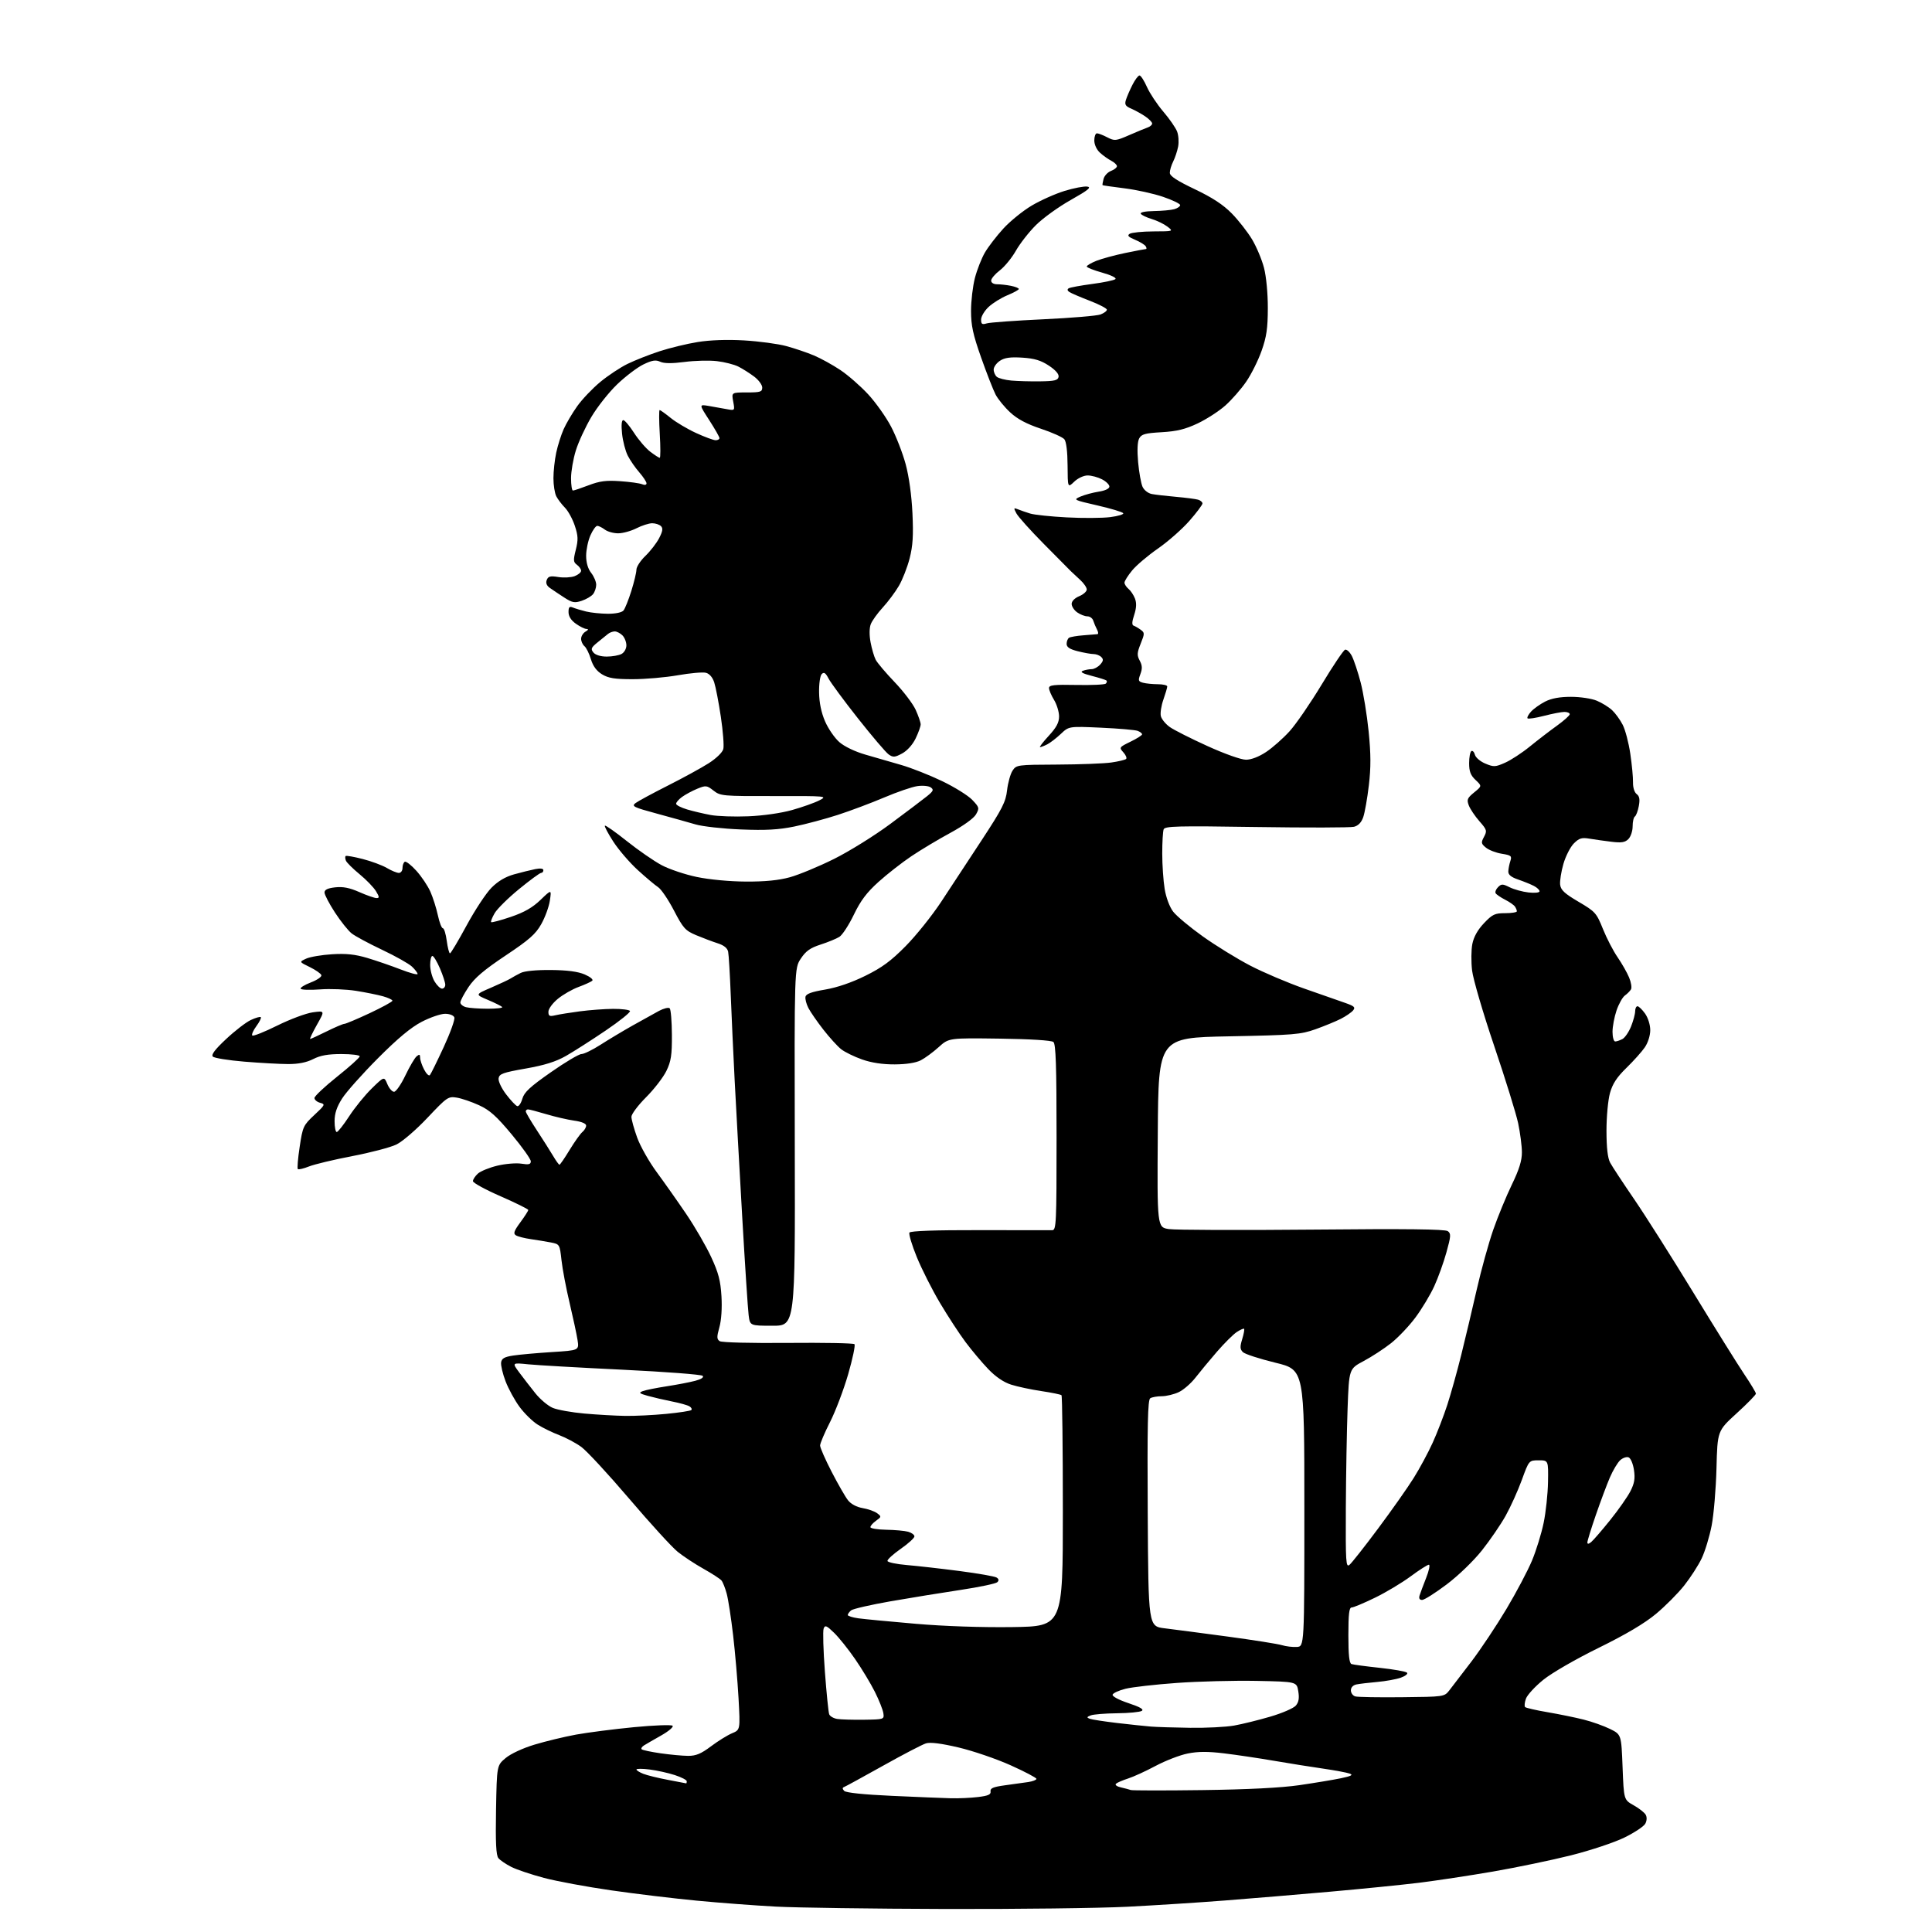 <?xml version="1.0" encoding="UTF-8" standalone="no"?>
<svg 
  version="1.1" 
  xmlns="http://www.w3.org/2000/svg" 
  xmlns:xlink="http://www.w3.org/1999/xlink" 
  xmlns:svg="http://www.w3.org/2000/svg"
  xmlns:rdf="http://www.w3.org/1999/02/22-rdf-syntax-ns#"
  xmlns:cc="http://creativecommons.org/ns#"
  xmlns:dc="http://purl.org/dc/elements/1.1/"
  viewBox="0 0 768 768"
  width="768"
  height="768"
>
<style>svg {background-color: white; }</style>"
<path stroke="none" fill="black" fill-rule="evenodd" d="M375.70,758.85C346.99,758.77 316.75,758.35 308.50,757.91C300.25,757.48 286.07,756.41 277.00,755.54C267.93,754.68 252.62,752.84 243.00,751.45C233.38,750.07 221.34,747.84 216.26,746.50C211.18,745.15 205.30,743.18 203.20,742.10C201.09,741.03 198.80,739.47 198.12,738.64C197.20,737.53 196.95,732.51 197.18,719.46C197.50,701.78 197.50,701.78 201.00,698.85C203.04,697.14 207.83,694.92 212.50,693.51C216.90,692.18 224.32,690.39 229.00,689.53C233.68,688.68 244.03,687.35 252.00,686.58C259.98,685.81 266.89,685.56 267.36,686.01C267.84,686.46 265.81,688.19 262.86,689.86C259.91,691.53 256.82,693.31 256.00,693.83C255.18,694.34 254.75,695.03 255.06,695.36C255.37,695.69 258.74,696.41 262.56,696.96C266.38,697.51 271.31,697.97 273.53,697.98C276.66,698.00 278.69,697.15 282.64,694.18C285.44,692.08 289.20,689.75 291.00,689.00C294.27,687.64 294.27,687.64 293.58,675.07C293.19,668.16 292.23,656.90 291.43,650.06C290.63,643.21 289.49,635.79 288.89,633.56C288.29,631.33 287.36,628.95 286.81,628.28C286.26,627.61 283.04,625.52 279.65,623.62C276.27,621.73 271.64,618.68 269.36,616.84C267.09,615.00 258.42,605.51 250.11,595.75C241.79,585.99 233.22,576.73 231.07,575.17C228.92,573.61 224.99,571.51 222.33,570.50C219.67,569.50 215.81,567.62 213.75,566.32C211.69,565.03 208.43,561.84 206.52,559.24C204.60,556.63 202.10,552.06 200.97,549.08C199.83,546.11 199.04,542.74 199.20,541.60C199.43,540.00 200.49,539.39 204.00,538.85C206.47,538.47 213.39,537.85 219.36,537.47C230.22,536.79 230.22,536.79 229.58,532.65C229.22,530.37 227.80,523.75 226.43,517.96C225.05,512.16 223.60,504.53 223.21,501.00C222.51,494.65 222.46,494.58 219.00,493.90C217.07,493.53 213.47,492.93 211.00,492.58C208.53,492.23 205.87,491.55 205.09,491.07C203.96,490.36 204.29,489.37 206.84,485.90C208.58,483.54 210.00,481.32 210.00,480.98C210.00,480.64 205.05,478.19 199.00,475.54C192.95,472.90 188.00,470.19 188.00,469.52C188.00,468.86 188.88,467.51 189.96,466.53C191.05,465.55 194.53,464.13 197.71,463.37C200.90,462.61 205.19,462.25 207.25,462.58C210.23,463.05 211.00,462.86 211.00,461.63C211.00,460.77 207.58,455.96 203.39,450.93C197.35,443.68 194.67,441.28 190.42,439.34C187.48,437.99 183.49,436.63 181.56,436.32C178.19,435.77 177.69,436.11 169.94,444.32C165.41,449.12 159.96,453.81 157.58,454.96C155.24,456.10 147.35,458.17 140.04,459.57C132.74,460.97 125.00,462.82 122.84,463.68C120.68,464.54 118.68,465.01 118.39,464.72C118.10,464.44 118.43,460.44 119.13,455.85C120.33,447.85 120.58,447.32 124.94,443.24C129.26,439.22 129.38,438.95 127.25,438.38C126.01,438.04 125.00,437.18 125.00,436.47C125.00,435.76 129.05,431.95 134.00,428.00C138.95,424.05 143.00,420.41 143.00,419.91C143.00,419.41 139.72,419.00 135.71,419.00C130.40,419.00 127.36,419.54 124.50,421.00C121.84,422.35 118.63,422.99 114.54,422.98C111.22,422.97 103.37,422.54 97.09,422.02C90.81,421.50 85.20,420.60 84.62,420.02C83.87,419.27 85.42,417.22 89.86,413.06C93.32,409.81 97.73,406.40 99.66,405.49C101.59,404.58 103.39,404.06 103.67,404.34C103.95,404.61 103.16,406.22 101.91,407.91C100.66,409.60 99.94,411.27 100.29,411.63C100.65,411.99 105.12,410.21 110.22,407.68C115.33,405.15 121.67,402.78 124.33,402.42C129.16,401.75 129.16,401.75 125.98,407.37C124.24,410.47 123.03,413.00 123.30,413.00C123.57,413.00 126.52,411.65 129.84,410.00C133.17,408.35 136.34,407.00 136.88,407.00C137.43,407.00 141.96,405.09 146.94,402.76C151.92,400.42 156.00,398.19 156.00,397.80C156.00,397.41 154.31,396.62 152.25,396.04C150.19,395.46 145.35,394.48 141.50,393.87C137.65,393.26 131.24,393.00 127.26,393.30C123.28,393.60 119.80,393.49 119.53,393.05C119.26,392.61 121.08,391.48 123.57,390.53C126.06,389.58 127.94,388.28 127.75,387.65C127.56,387.02 125.48,385.57 123.15,384.43C118.90,382.37 118.90,382.37 121.70,381.08C123.24,380.37 127.88,379.58 132.00,379.33C137.60,378.98 141.15,379.36 146.00,380.80C149.57,381.87 155.54,383.92 159.25,385.36C162.96,386.80 166.00,387.62 166.00,387.17C166.00,386.72 164.98,385.39 163.74,384.22C162.49,383.05 157.16,380.05 151.87,377.55C146.59,375.05 141.15,372.12 139.78,371.04C138.41,369.96 135.42,366.22 133.14,362.72C130.86,359.22 129.00,355.65 129.00,354.79C129.00,353.67 130.25,353.07 133.25,352.73C136.34,352.39 138.97,352.90 142.87,354.63C145.82,355.93 148.89,357.00 149.68,357.00C150.87,357.00 150.83,356.54 149.45,354.25C148.54,352.74 145.60,349.70 142.92,347.50C140.24,345.30 137.80,342.87 137.50,342.11C137.20,341.34 137.15,340.52 137.39,340.28C137.63,340.04 140.67,340.57 144.15,341.46C147.62,342.35 151.96,343.96 153.79,345.04C155.62,346.12 157.76,347.00 158.56,347.00C159.35,347.00 160.00,346.13 160.00,345.06C160.00,343.99 160.40,342.87 160.89,342.57C161.38,342.26 163.46,343.87 165.50,346.14C167.55,348.40 170.06,352.15 171.09,354.47C172.11,356.79 173.45,361.00 174.06,363.84C174.67,366.68 175.56,369.00 176.05,369.00C176.53,369.00 177.23,371.25 177.59,374.00C177.96,376.75 178.54,378.99 178.88,378.97C179.22,378.95 182.20,373.95 185.50,367.85C188.80,361.76 193.24,355.02 195.38,352.88C197.98,350.26 200.93,348.52 204.38,347.56C207.19,346.78 210.96,345.85 212.75,345.49C214.81,345.08 216.00,345.24 216.00,345.92C216.00,346.51 215.59,347.00 215.09,347.00C214.59,347.00 210.65,349.89 206.34,353.42C202.03,356.94 197.67,361.25 196.65,362.98C195.64,364.72 195.00,366.33 195.23,366.57C195.47,366.80 198.99,365.86 203.06,364.48C208.41,362.66 211.68,360.79 214.86,357.73C219.25,353.50 219.25,353.50 218.58,358.00C218.21,360.48 216.67,364.68 215.16,367.35C212.92,371.34 210.37,373.58 200.96,379.85C192.41,385.56 188.67,388.74 186.25,392.36C184.46,395.04 183.00,397.80 183.00,398.50C183.00,399.20 184.01,400.04 185.25,400.37C186.49,400.70 190.39,400.98 193.92,400.99C197.45,400.99 200.01,400.68 199.62,400.29C199.23,399.90 196.65,398.62 193.89,397.45C188.87,395.33 188.87,395.33 195.19,392.62C198.66,391.12 202.18,389.47 203.00,388.95C203.82,388.42 205.62,387.43 207.00,386.75C208.52,385.99 213.23,385.54 219.00,385.59C225.51,385.65 229.74,386.21 232.43,387.36C234.63,388.31 235.95,389.40 235.43,389.86C234.92,390.30 232.47,391.42 229.99,392.33C227.51,393.24 223.79,395.37 221.74,397.06C219.64,398.79 218.00,401.05 218.00,402.19C218.00,403.91 218.44,404.13 220.75,403.59C222.26,403.23 226.65,402.53 230.50,402.02C234.35,401.51 240.29,401.07 243.69,401.04C247.10,401.02 250.13,401.40 250.43,401.88C250.72,402.36 246.36,405.87 240.73,409.68C235.11,413.49 228.00,418.03 224.94,419.77C220.93,422.05 216.44,423.45 208.94,424.77C199.90,426.36 198.46,426.88 198.20,428.66C198.03,429.81 199.35,432.61 201.20,435.03C203.01,437.40 204.99,439.51 205.60,439.70C206.20,439.90 207.12,438.59 207.63,436.79C208.38,434.17 210.67,432.04 218.94,426.26C224.65,422.26 230.14,419.00 231.14,419.00C232.14,419.00 235.56,417.33 238.73,415.30C241.90,413.26 247.65,409.82 251.50,407.65C255.35,405.48 260.05,402.87 261.95,401.85C263.85,400.84 265.77,400.37 266.22,400.82C266.67,401.27 267.06,406.01 267.09,411.36C267.13,419.45 266.77,421.85 264.90,425.71C263.66,428.26 260.03,432.97 256.83,436.17C253.62,439.38 251.00,442.88 251.00,443.95C251.00,445.03 252.03,448.75 253.29,452.23C254.56,455.71 258.07,461.91 261.11,466.02C264.14,470.14 269.42,477.62 272.84,482.67C276.26,487.71 280.69,495.36 282.69,499.67C285.60,505.93 286.42,509.06 286.79,515.25C287.08,519.97 286.75,524.81 285.97,527.60C284.89,531.46 284.91,532.34 286.09,533.13C286.90,533.67 298.43,533.96 313.21,533.83C327.36,533.70 339.26,533.92 339.66,534.33C340.07,534.73 338.94,540.11 337.16,546.28C335.37,552.45 332.13,561.00 329.96,565.28C327.78,569.56 326.00,573.76 326.00,574.62C326.00,575.48 328.07,580.18 330.59,585.07C333.12,589.96 336.04,595.06 337.10,596.39C338.27,597.88 340.52,599.08 342.91,599.49C345.06,599.85 347.64,600.76 348.66,601.52C350.43,602.85 350.41,602.97 348.25,604.51C347.01,605.39 346.00,606.54 346.00,607.06C346.00,607.58 348.81,608.04 352.25,608.10C355.69,608.15 359.62,608.51 361.00,608.89C362.38,609.28 363.50,610.11 363.50,610.74C363.50,611.37 361.05,613.60 358.05,615.69C355.06,617.79 352.68,619.95 352.78,620.50C352.88,621.05 356.34,621.78 360.47,622.13C364.60,622.48 374.02,623.54 381.39,624.50C388.75,625.46 395.39,626.62 396.13,627.08C397.06,627.65 397.16,628.24 396.46,628.94C395.89,629.51 389.37,630.88 381.96,632.00C374.56,633.11 362.01,635.15 354.07,636.53C346.14,637.92 339.05,639.54 338.32,640.15C337.60,640.75 337.00,641.58 337.00,641.99C337.00,642.39 338.91,642.99 341.25,643.31C343.59,643.63 353.82,644.61 364.00,645.48C375.43,646.46 390.15,646.96 402.50,646.79C422.50,646.50 422.50,646.50 422.50,600.83C422.50,575.72 422.26,554.92 421.96,554.62C421.66,554.33 418.06,553.59 413.96,552.98C409.86,552.37 404.45,551.22 401.95,550.42C398.98,549.48 395.81,547.32 392.85,544.24C390.35,541.63 386.29,536.80 383.82,533.50C381.35,530.20 376.78,523.20 373.66,517.94C370.53,512.68 366.38,504.46 364.43,499.68C362.48,494.90 361.17,490.53 361.52,489.97C361.93,489.31 371.82,488.96 389.33,489.00C404.27,489.03 417.29,489.05 418.25,489.03C419.88,489.00 420.00,486.57 420.00,452.12C420.00,423.61 419.71,415.01 418.74,414.20C417.97,413.56 409.51,413.04 397.33,412.87C377.18,412.60 377.18,412.60 373.15,416.24C370.93,418.25 367.73,420.60 366.04,421.48C364.08,422.49 360.32,423.09 355.67,423.11C350.85,423.13 346.44,422.47 342.69,421.15C339.57,420.05 335.82,418.22 334.37,417.08C332.92,415.93 329.72,412.41 327.26,409.25C324.80,406.09 322.14,402.23 321.34,400.68C320.54,399.13 320.02,397.14 320.19,396.25C320.42,395.08 322.55,394.29 327.96,393.38C332.73,392.57 338.49,390.61 343.96,387.91C350.59,384.65 354.18,382.01 360.01,376.10C364.15,371.92 370.49,364.00 374.12,358.50C377.74,353.00 384.99,341.98 390.22,334.00C398.42,321.50 399.82,318.76 400.33,314.12C400.67,311.17 401.64,307.68 402.49,306.37C404.02,304.04 404.34,304.00 420.27,303.93C429.20,303.89 438.86,303.52 441.74,303.11C444.62,302.70 447.27,302.06 447.65,301.69C448.02,301.32 447.52,300.13 446.54,299.05C444.82,297.14 444.89,297.03 449.38,294.84C451.92,293.61 454.00,292.29 454.00,291.91C454.00,291.53 453.21,290.91 452.25,290.53C451.29,290.16 444.74,289.59 437.71,289.27C424.91,288.69 424.91,288.69 421.71,291.73C419.94,293.40 417.52,295.26 416.32,295.88C415.11,296.50 413.82,297.00 413.44,297.00C413.06,297.00 414.60,294.99 416.87,292.52C419.96,289.17 421.00,287.22 421.00,284.77C420.99,282.97 420.09,280.03 419.00,278.23C417.90,276.43 417.00,274.30 417.00,273.51C417.00,272.32 418.96,272.10 427.91,272.28C433.91,272.40 439.16,272.16 439.58,271.75C439.99,271.34 440.12,270.79 439.86,270.53C439.60,270.27 436.99,269.44 434.05,268.69C430.34,267.74 429.24,267.12 430.44,266.66C431.39,266.30 432.96,266.00 433.93,266.00C434.90,266.00 436.43,265.18 437.33,264.19C438.60,262.79 438.70,262.10 437.79,261.19C437.13,260.53 435.76,260.00 434.74,260.00C433.72,260.00 430.89,259.50 428.44,258.88C425.22,258.07 424.00,257.26 424.00,255.94C424.00,254.94 424.44,253.85 424.98,253.51C425.52,253.18 428.10,252.74 430.73,252.54C433.35,252.34 435.84,252.14 436.26,252.09C436.68,252.04 436.60,251.21 436.08,250.25C435.57,249.29 434.90,247.71 434.60,246.75C434.31,245.79 433.25,245.00 432.25,245.00C431.26,245.00 429.44,244.30 428.22,243.44C427.00,242.59 426.00,241.07 426.00,240.06C426.00,238.98 427.22,237.74 429.00,237.00C430.65,236.32 432.00,235.12 432.00,234.33C432.00,233.55 430.84,231.84 429.41,230.54C427.99,229.24 426.30,227.67 425.66,227.04C425.02,226.42 420.19,221.54 414.92,216.20C409.64,210.87 404.75,205.42 404.05,204.10C402.88,201.91 402.93,201.76 404.63,202.45C405.66,202.87 407.85,203.63 409.50,204.14C411.15,204.65 417.69,205.34 424.04,205.67C430.38,206.01 438.15,205.96 441.30,205.57C444.45,205.17 446.79,204.47 446.50,204.01C446.22,203.54 441.60,202.15 436.24,200.92C426.72,198.74 426.57,198.66 429.50,197.40C431.15,196.69 434.41,195.81 436.75,195.44C439.34,195.04 441.00,194.24 441.00,193.41C441.00,192.66 439.67,191.36 438.05,190.53C436.43,189.69 433.86,189.00 432.35,189.00C430.80,189.00 428.49,190.07 427.02,191.48C424.44,193.96 424.44,193.96 424.38,185.03C424.35,179.48 423.86,175.53 423.09,174.61C422.41,173.79 418.21,171.90 413.75,170.42C408.09,168.53 404.42,166.58 401.58,163.94C399.33,161.87 396.72,158.67 395.76,156.84C394.81,155.00 392.22,148.38 390.01,142.12C386.76,132.90 386.00,129.38 386.00,123.58C386.00,119.64 386.70,113.74 387.55,110.46C388.41,107.18 390.20,102.63 391.54,100.35C392.88,98.06 396.17,93.79 398.86,90.85C401.55,87.91 406.62,83.80 410.13,81.72C413.63,79.64 419.51,77.02 423.19,75.89C426.86,74.76 430.91,73.99 432.19,74.17C434.01,74.43 432.61,75.56 425.67,79.48C420.81,82.21 414.57,86.71 411.80,89.48C409.02,92.24 405.44,96.83 403.83,99.67C402.22,102.51 399.35,106.02 397.45,107.47C395.55,108.92 394.00,110.75 394.00,111.55C394.00,112.41 394.97,113.00 396.37,113.00C397.68,113.00 400.16,113.28 401.87,113.62C403.59,113.97 405.00,114.53 405.00,114.88C404.99,115.22 402.97,116.33 400.50,117.35C398.02,118.37 394.65,120.46 393.00,122.00C391.35,123.54 390.00,125.80 390.00,127.02C390.00,128.85 390.39,129.12 392.25,128.55C393.49,128.17 403.60,127.44 414.71,126.92C425.83,126.40 436.07,125.54 437.46,125.01C438.86,124.48 440.00,123.63 440.00,123.11C440.00,122.60 436.96,121.01 433.25,119.58C429.54,118.15 425.89,116.59 425.14,116.11C424.28,115.56 424.16,115.02 424.82,114.61C425.38,114.26 429.59,113.49 434.17,112.88C438.75,112.28 442.91,111.41 443.40,110.94C443.91,110.46 441.63,109.35 438.15,108.38C434.77,107.44 432.00,106.34 432.00,105.94C432.00,105.54 433.72,104.53 435.83,103.68C437.94,102.84 443.10,101.44 447.29,100.57C451.48,99.71 455.19,99.00 455.52,99.00C455.85,99.00 455.81,98.50 455.44,97.90C455.06,97.29 453.16,96.13 451.21,95.31C448.49,94.18 447.99,93.62 449.08,92.93C449.86,92.44 454.10,92.01 458.50,91.99C466.50,91.96 466.50,91.96 464.06,90.08C462.71,89.05 459.92,87.69 457.85,87.07C455.78,86.45 453.81,85.51 453.48,84.97C453.12,84.39 455.21,83.96 458.69,83.90C461.89,83.85 465.54,83.51 466.81,83.15C468.08,82.79 469.12,82.06 469.13,81.53C469.14,81.00 466.08,79.52 462.32,78.24C458.57,76.96 451.68,75.44 447.00,74.86C442.32,74.28 438.41,73.71 438.29,73.61C438.17,73.50 438.35,72.39 438.68,71.13C439.00,69.87 440.34,68.44 441.64,67.95C442.94,67.45 444.00,66.60 444.00,66.06C444.00,65.52 442.99,64.55 441.75,63.91C440.51,63.27 438.49,61.83 437.25,60.70C435.93,59.50 435.00,57.48 435.00,55.83C435.00,54.27 435.47,53.00 436.05,53.00C436.63,53.00 438.48,53.71 440.16,54.59C443.06,56.08 443.54,56.04 448.86,53.72C451.96,52.37 455.29,50.99 456.25,50.66C457.21,50.33 458.00,49.63 458.00,49.10C458.00,48.57 456.76,47.30 455.25,46.27C453.74,45.24 451.23,43.86 449.69,43.19C447.39,42.21 447.00,41.57 447.56,39.74C447.94,38.51 449.11,35.81 450.15,33.75C451.19,31.69 452.46,30.00 452.97,30.00C453.49,30.00 454.81,32.05 455.92,34.55C457.03,37.05 459.95,41.46 462.41,44.35C464.88,47.23 467.36,50.81 467.92,52.30C468.49,53.78 468.67,56.46 468.33,58.25C467.99,60.04 467.10,62.72 466.36,64.20C465.61,65.69 465.01,67.71 465.02,68.70C465.03,69.99 467.84,71.83 474.91,75.20C481.93,78.54 486.20,81.34 489.65,84.85C492.32,87.57 495.94,92.21 497.71,95.15C499.47,98.09 501.61,103.18 502.46,106.46C503.36,109.95 503.99,116.59 503.98,122.46C503.96,130.53 503.48,133.87 501.50,139.46C500.15,143.28 497.39,148.82 495.36,151.76C493.34,154.70 489.61,158.95 487.09,161.20C484.57,163.44 479.61,166.65 476.08,168.32C471.15,170.64 467.83,171.46 461.79,171.81C455.18,172.19 453.76,172.58 452.84,174.29C452.15,175.59 452.00,179.02 452.42,183.72C452.79,187.78 453.58,192.19 454.18,193.51C454.80,194.86 456.41,196.11 457.89,196.39C459.32,196.66 463.65,197.16 467.50,197.50C471.35,197.84 475.29,198.35 476.25,198.63C477.21,198.91 478.00,199.58 478.00,200.13C478.00,200.68 475.64,203.82 472.75,207.11C469.86,210.39 464.26,215.32 460.30,218.06C456.35,220.80 451.73,224.71 450.05,226.75C448.37,228.79 447.00,230.97 447.00,231.61C447.00,232.24 447.72,233.35 448.60,234.09C449.49,234.82 450.64,236.56 451.18,237.96C451.85,239.73 451.75,241.70 450.86,244.43C449.96,247.15 449.89,248.46 450.64,248.71C451.23,248.91 452.49,249.64 453.43,250.33C455.05,251.51 455.06,251.82 453.44,255.86C451.98,259.51 451.92,260.49 453.06,262.62C454.08,264.51 454.14,265.80 453.32,267.97C452.36,270.51 452.48,270.89 454.37,271.40C455.54,271.72 458.19,271.98 460.25,271.99C462.31,271.99 464.00,272.39 464.00,272.87C464.00,273.36 463.30,275.72 462.46,278.12C461.61,280.53 461.16,283.48 461.46,284.68C461.76,285.88 463.35,287.83 465.00,289.00C466.64,290.17 473.37,293.57 479.96,296.56C486.85,299.69 493.36,302.00 495.30,302.00C497.38,302.00 500.43,300.83 503.31,298.92C505.87,297.22 510.07,293.51 512.64,290.67C515.21,287.83 520.96,279.46 525.41,272.08C529.86,264.70 534.04,258.48 534.69,258.27C535.35,258.05 536.56,259.18 537.39,260.78C538.21,262.38 539.79,267.11 540.88,271.28C541.97,275.45 543.40,284.23 544.06,290.79C544.96,299.76 544.98,305.07 544.14,312.17C543.53,317.38 542.52,323.07 541.91,324.82C541.18,326.94 539.94,328.23 538.23,328.66C536.82,329.01 519.35,329.05 499.40,328.75C467.93,328.27 463.06,328.39 462.57,329.68C462.26,330.50 462.00,334.84 462.01,339.33C462.01,343.82 462.44,350.14 462.97,353.36C463.54,356.82 464.92,360.52 466.35,362.39C467.68,364.13 472.98,368.56 478.13,372.23C483.29,375.91 491.77,381.13 497.00,383.85C502.23,386.57 511.90,390.68 518.50,392.99C525.10,395.30 532.43,397.86 534.79,398.69C538.39,399.96 538.89,400.43 537.86,401.67C537.18,402.48 535.00,403.98 533.00,405.00C530.99,406.02 526.46,407.88 522.93,409.14C517.00,411.24 514.30,411.46 488.50,411.96C460.50,412.50 460.50,412.50 460.24,450.19C459.98,487.87 459.98,487.87 464.67,488.58C467.25,488.96 492.91,489.06 521.69,488.79C559.02,488.43 574.45,488.61 575.52,489.40C576.84,490.37 576.78,491.36 574.98,497.83C573.87,501.86 571.68,507.93 570.12,511.33C568.56,514.72 565.22,520.29 562.69,523.69C560.16,527.10 555.80,531.69 553.00,533.91C550.20,536.12 545.29,539.33 542.09,541.03C536.27,544.13 536.27,544.13 535.69,559.82C535.37,568.44 535.06,586.27 534.99,599.42C534.89,621.11 535.02,623.23 536.45,622.04C537.32,621.32 542.44,614.83 547.82,607.61C553.20,600.40 559.57,591.36 561.97,587.51C564.37,583.67 567.76,577.37 569.51,573.51C571.26,569.66 573.87,562.90 575.31,558.50C576.74,554.10 579.26,545.10 580.89,538.50C582.53,531.90 585.30,520.21 587.05,512.52C588.80,504.82 591.74,494.21 593.57,488.92C595.41,483.64 598.74,475.56 600.96,470.96C603.89,464.91 605.00,461.35 604.98,458.05C604.97,455.55 604.30,450.35 603.49,446.50C602.67,442.65 598.39,428.84 593.97,415.80C589.55,402.77 585.60,389.27 585.18,385.80C584.77,382.34 584.81,377.58 585.28,375.23C585.84,372.40 587.41,369.61 589.91,366.98C593.26,363.45 594.22,363.00 598.35,363.00C600.91,363.00 602.99,362.66 602.98,362.25C602.98,361.84 602.64,361.00 602.23,360.39C601.83,359.78 600.07,358.54 598.31,357.65C596.56,356.75 594.87,355.60 594.55,355.09C594.24,354.58 594.66,353.48 595.49,352.66C596.83,351.31 597.34,351.32 600.12,352.71C601.85,353.57 605.22,354.50 607.63,354.77C610.10,355.05 612.00,354.84 612.00,354.30C612.00,353.77 610.99,352.81 609.75,352.17C608.51,351.53 605.70,350.39 603.50,349.63C600.67,348.67 599.52,347.71 599.58,346.38C599.62,345.35 599.98,343.50 600.39,342.27C601.05,340.26 600.71,339.98 597.00,339.38C594.74,339.02 591.91,337.94 590.71,336.97C588.75,335.38 588.68,334.97 589.92,332.65C591.19,330.28 591.06,329.83 588.08,326.44C586.31,324.42 584.42,321.60 583.87,320.16C583.00,317.87 583.26,317.24 586.00,315.00C589.12,312.46 589.12,312.46 586.56,310.05C584.59,308.20 584.00,306.67 584.00,303.38C584.00,301.04 584.40,298.87 584.89,298.57C585.37,298.27 586.01,298.92 586.30,300.02C586.58,301.13 588.45,302.71 590.45,303.54C593.78,304.94 594.42,304.91 598.30,303.19C600.63,302.16 605.06,299.26 608.16,296.73C611.26,294.21 616.09,290.49 618.90,288.48C621.70,286.46 624.00,284.40 624.00,283.91C624.00,283.41 623.05,283.00 621.89,283.00C620.74,283.00 617.09,283.70 613.78,284.56C610.48,285.41 607.53,285.86 607.23,285.56C606.93,285.26 607.54,284.06 608.59,282.90C609.64,281.74 612.17,279.94 614.21,278.89C616.74,277.60 620.02,277.00 624.49,277.00C628.16,277.00 632.70,277.68 634.77,278.55C636.81,279.40 639.54,281.09 640.83,282.30C642.13,283.51 644.03,286.13 645.05,288.12C646.08,290.12 647.44,295.29 648.07,299.62C648.71,303.96 649.20,309.07 649.15,311.00C649.10,313.05 649.70,314.98 650.60,315.66C651.73,316.51 651.95,317.76 651.45,320.42C651.08,322.40 650.37,324.27 649.89,324.57C649.40,324.87 649.00,326.63 649.00,328.49C649.00,330.34 648.24,332.62 647.31,333.54C645.98,334.88 644.56,335.10 640.56,334.61C637.78,334.28 633.85,333.72 631.82,333.38C628.76,332.86 627.73,333.18 625.63,335.28C624.25,336.66 622.38,340.31 621.49,343.38C620.60,346.46 620.01,350.19 620.18,351.67C620.44,353.81 621.93,355.20 627.50,358.47C634.16,362.39 634.63,362.91 637.19,369.28C638.67,372.96 641.28,378.00 643.00,380.49C644.71,382.98 646.78,386.61 647.59,388.56C648.40,390.50 648.74,392.63 648.34,393.29C647.95,393.96 646.85,395.06 645.91,395.74C644.97,396.42 643.48,399.09 642.60,401.67C641.72,404.25 641.00,408.08 641.00,410.18C641.00,412.28 641.48,414.00 642.07,414.00C642.65,414.00 643.95,413.56 644.95,413.03C645.94,412.50 647.49,410.24 648.38,408.01C649.27,405.78 650.00,403.07 650.00,401.98C650.00,400.89 650.42,400.00 650.93,400.00C651.44,400.00 652.79,401.31 653.93,402.90C655.12,404.58 656.00,407.37 656.00,409.50C656.00,411.65 655.09,414.51 653.83,416.35C652.64,418.08 649.35,421.75 646.53,424.50C642.72,428.21 641.03,430.79 639.99,434.50C639.21,437.29 638.60,443.93 638.60,449.50C638.61,456.29 639.08,460.36 640.06,462.18C640.85,463.66 645.14,470.18 649.59,476.68C654.04,483.18 664.68,499.98 673.24,514.00C681.80,528.02 690.87,542.57 693.40,546.33C695.93,550.08 698.00,553.53 698.00,554.00C698.00,554.46 694.56,557.98 690.35,561.81C682.71,568.79 682.71,568.79 682.33,583.64C682.12,591.82 681.25,602.09 680.40,606.47C679.55,610.85 677.77,616.70 676.45,619.47C675.13,622.24 672.02,627.07 669.53,630.22C667.05,633.37 661.97,638.47 658.26,641.56C653.70,645.35 646.30,649.73 635.50,655.04C626.40,659.51 616.92,664.98 613.51,667.73C610.22,670.39 607.10,673.78 606.58,675.26C606.05,676.75 605.91,678.24 606.25,678.58C606.59,678.93 610.61,679.85 615.19,680.63C619.76,681.41 626.20,682.73 629.50,683.56C632.80,684.38 637.52,686.06 640.00,687.28C644.50,689.50 644.50,689.50 645.00,702.47C645.50,715.44 645.50,715.44 649.41,717.63C651.56,718.84 653.72,720.53 654.20,721.40C654.73,722.35 654.67,723.75 654.03,724.94C653.46,726.02 649.72,728.50 645.74,730.45C641.72,732.42 632.28,735.56 624.50,737.52C616.80,739.45 602.85,742.35 593.50,743.97C584.15,745.58 570.88,747.59 564.00,748.44C557.12,749.28 541.15,750.88 528.50,752.00C515.85,753.12 497.18,754.68 487.00,755.47C476.82,756.27 459.36,757.38 448.20,757.96C437.03,758.53 404.40,758.93 375.70,758.85zM378.00,714.84C381.02,714.92 385.87,714.70 388.76,714.35C392.83,713.86 393.96,713.36 393.76,712.11C393.56,710.85 394.81,710.32 399.50,709.68C402.80,709.23 406.96,708.65 408.75,708.39C410.54,708.12 412.00,707.55 412.00,707.12C412.00,706.69 407.38,704.26 401.73,701.72C396.08,699.18 386.79,696.01 381.09,694.66C374.21,693.04 369.85,692.48 368.11,693.01C366.68,693.44 359.01,697.43 351.07,701.88C343.13,706.32 336.16,710.13 335.57,710.35C334.81,710.63 334.82,711.09 335.58,711.91C336.26,712.63 343.31,713.37 354.58,713.88C364.44,714.33 374.98,714.76 378.00,714.84zM478.00,711.59C496.10,711.35 509.26,710.68 516.50,709.63C522.55,708.75 529.98,707.52 533.00,706.89C537.20,706.01 538.03,705.57 536.50,705.02C535.40,704.62 530.67,703.74 526.00,703.06C521.33,702.39 512.55,700.99 506.50,699.95C500.45,698.91 491.50,697.58 486.62,696.99C480.13,696.20 476.23,696.22 472.12,697.05C469.03,697.67 463.32,699.88 459.42,701.95C455.53,704.03 450.58,706.30 448.42,706.99C446.27,707.68 444.10,708.61 443.61,709.07C443.11,709.52 444.01,710.18 445.61,710.53C447.20,710.89 448.95,711.35 449.50,711.56C450.05,711.77 462.88,711.79 478.00,711.59zM272.75,708.91C272.89,708.96 273.00,708.59 273.00,708.08C273.00,707.57 270.86,706.47 268.25,705.62C265.64,704.77 261.14,703.77 258.25,703.41C255.36,703.04 253.00,703.04 253.00,703.40C253.00,703.76 254.24,704.54 255.75,705.13C257.26,705.72 261.65,706.80 265.50,707.52C269.35,708.23 272.61,708.86 272.75,708.91zM473.07,686.83C479.43,686.92 487.30,686.52 490.57,685.94C493.83,685.36 500.32,683.76 505.00,682.38C509.68,681.01 514.22,679.04 515.10,678.01C516.26,676.66 516.54,675.08 516.09,672.32C515.47,668.50 515.47,668.50 499.48,668.18C490.69,668.01 476.45,668.37 467.84,668.99C459.22,669.61 450.03,670.65 447.41,671.31C444.80,671.96 442.48,673.02 442.28,673.65C442.06,674.32 444.72,675.74 448.56,677.02C453.22,678.57 454.82,679.50 453.87,680.10C453.11,680.58 448.68,681.01 444.00,681.05C439.32,681.10 434.63,681.48 433.57,681.90C431.99,682.51 431.92,682.76 433.16,683.23C434.00,683.55 438.92,684.31 444.09,684.92C449.27,685.52 455.30,686.16 457.50,686.34C459.70,686.52 466.70,686.74 473.07,686.83zM343.50,683.62C351.42,683.50 351.50,683.47 351.15,681.02C350.95,679.66 349.43,675.83 347.77,672.52C346.11,669.21 342.57,663.34 339.90,659.48C337.24,655.62 333.49,650.93 331.56,649.06C328.56,646.15 327.97,645.91 327.41,647.38C327.05,648.32 327.27,656.05 327.91,664.55C328.55,673.05 329.31,680.66 329.62,681.45C329.92,682.24 331.37,683.08 332.83,683.31C334.30,683.54 339.10,683.68 343.50,683.62zM557.31,674.67C573.95,674.50 574.14,674.48 576.09,672.00C577.17,670.62 581.14,665.45 584.90,660.50C588.66,655.55 594.94,646.12 598.86,639.54C602.78,632.96 607.35,624.32 609.01,620.32C610.67,616.33 612.75,609.60 613.62,605.37C614.50,601.14 615.28,593.81 615.36,589.09C615.50,580.50 615.50,580.50 611.65,580.50C607.79,580.50 607.79,580.50 604.94,588.33C603.37,592.63 600.47,599.04 598.50,602.57C596.53,606.09 592.29,612.28 589.08,616.32C585.73,620.53 579.74,626.31 575.06,629.84C570.56,633.23 566.18,636.00 565.32,636.00C564.30,636.00 563.95,635.40 564.30,634.25C564.60,633.29 565.77,630.14 566.91,627.25C568.06,624.36 568.54,622.00 568.00,622.00C567.45,622.00 564.19,624.08 560.75,626.63C557.31,629.18 550.92,633.01 546.55,635.13C542.18,637.26 538.02,639.00 537.30,639.00C536.31,639.00 536.00,641.63 536.00,650.03C536.00,657.96 536.35,661.18 537.25,661.49C537.94,661.73 542.99,662.40 548.48,662.99C553.97,663.58 558.84,664.44 559.31,664.91C559.77,665.37 558.65,666.27 556.83,666.91C555.00,667.55 550.80,668.31 547.50,668.60C544.20,668.89 540.49,669.33 539.25,669.58C537.86,669.86 537.00,670.77 537.00,671.95C537.00,672.99 537.79,674.08 538.75,674.35C539.71,674.63 548.06,674.77 557.31,674.67zM515.50,654.69C518.50,654.50 518.50,654.50 518.50,599.50C518.50,544.50 518.50,544.50 507.00,541.70C500.68,540.16 494.86,538.27 494.07,537.49C492.91,536.34 492.86,535.37 493.79,532.34C494.42,530.28 494.76,528.43 494.55,528.22C494.34,528.01 493.03,528.59 491.64,529.50C490.24,530.42 486.70,533.94 483.76,537.33C480.83,540.72 476.98,545.36 475.22,547.63C473.46,549.90 470.48,552.49 468.61,553.38C466.73,554.27 463.69,555.01 461.85,555.02C460.01,555.02 457.93,555.39 457.24,555.83C456.25,556.46 456.04,566.28 456.24,601.57C456.50,646.50 456.50,646.50 463.00,647.28C466.57,647.71 477.86,649.20 488.08,650.57C498.30,651.95 507.97,653.48 509.58,653.98C511.19,654.47 513.85,654.79 515.50,654.69zM632.55,612.96C633.41,612.25 636.79,608.33 640.08,604.24C643.37,600.16 646.98,594.99 648.12,592.77C649.72,589.62 650.04,587.73 649.52,584.30C649.15,581.84 648.21,579.63 647.39,579.32C646.59,579.01 645.08,579.52 644.06,580.45C643.03,581.38 641.18,584.47 639.95,587.32C638.73,590.17 636.21,596.90 634.36,602.27C632.51,607.64 631.00,612.53 631.00,613.14C631.00,613.87 631.53,613.81 632.55,612.96zM248.50,562.84C252.35,562.90 259.71,562.54 264.85,562.04C269.99,561.54 274.48,560.86 274.82,560.51C275.16,560.17 274.83,559.51 274.08,559.05C273.33,558.58 270.19,557.70 267.11,557.10C264.02,556.49 259.70,555.48 257.50,554.87C254.08,553.91 253.80,553.64 255.54,552.98C256.66,552.56 260.94,551.70 265.04,551.07C269.14,550.44 274.24,549.46 276.38,548.89C278.80,548.24 279.90,547.50 279.31,546.91C278.79,546.39 264.45,545.30 247.44,544.48C230.42,543.66 213.58,542.70 210.01,542.34C203.52,541.68 203.52,541.68 206.42,545.59C208.02,547.74 210.91,551.47 212.83,553.87C214.76,556.27 217.86,558.88 219.74,559.66C221.61,560.45 227.28,561.46 232.32,561.91C237.37,562.36 244.65,562.77 248.50,562.84zM307.11,527.00C298.12,527.00 298.12,527.00 297.59,522.75C297.29,520.41 296.14,502.75 295.03,483.50C293.93,464.25 292.58,439.95 292.04,429.50C291.51,419.05 290.80,403.75 290.48,395.50C290.16,387.25 289.69,379.52 289.45,378.33C289.15,376.87 287.77,375.76 285.25,374.96C283.19,374.30 279.35,372.85 276.73,371.75C272.42,369.93 271.58,369.00 267.90,361.93C265.67,357.64 262.84,353.47 261.62,352.67C260.39,351.87 256.75,348.80 253.52,345.86C250.29,342.91 245.93,337.84 243.82,334.59C241.71,331.34 240.20,328.47 240.45,328.22C240.70,327.96 244.64,330.73 249.20,334.37C253.77,338.01 259.98,342.30 263.00,343.91C266.02,345.52 272.32,347.64 277.00,348.61C281.97,349.65 290.07,350.41 296.50,350.44C304.12,350.48 309.50,349.95 314.00,348.72C317.57,347.73 325.45,344.47 331.50,341.46C337.55,338.46 347.68,332.16 354.00,327.46C360.32,322.77 366.85,317.84 368.50,316.51C371.04,314.46 371.27,313.93 370.00,313.01C369.17,312.41 366.77,312.18 364.62,312.50C362.49,312.81 356.56,314.85 351.44,317.03C346.32,319.20 338.05,322.31 333.05,323.93C328.05,325.55 320.26,327.63 315.73,328.56C309.45,329.84 304.42,330.12 294.50,329.72C287.35,329.43 279.25,328.53 276.50,327.72C273.75,326.91 266.84,324.98 261.14,323.43C251.79,320.90 250.97,320.49 252.64,319.23C253.66,318.46 259.45,315.34 265.50,312.28C271.55,309.23 278.85,305.23 281.72,303.40C284.75,301.46 287.19,299.09 287.53,297.75C287.85,296.47 287.41,290.72 286.55,284.97C285.69,279.21 284.50,273.04 283.91,271.25C283.25,269.22 282.00,267.79 280.60,267.44C279.36,267.12 274.33,267.57 269.43,268.43C264.52,269.29 256.45,269.99 251.50,269.99C244.34,269.99 241.85,269.59 239.30,268.04C237.14,266.72 235.72,264.79 234.89,262.04C234.22,259.80 233.07,257.48 232.34,256.87C231.60,256.25 231.00,254.93 231.00,253.93C231.00,252.92 231.79,251.64 232.75,251.08C233.89,250.41 234.03,250.05 233.15,250.03C232.41,250.01 230.50,249.07 228.90,247.93C227.00,246.58 226.00,244.99 226.00,243.32C226.00,241.30 226.35,240.93 227.75,241.51C228.71,241.91 231.07,242.62 233.00,243.09C234.93,243.56 238.81,243.96 241.63,243.98C244.68,243.99 247.20,243.47 247.85,242.68C248.45,241.96 249.85,238.47 250.96,234.93C252.07,231.39 252.98,227.58 252.99,226.45C252.99,225.32 254.61,222.84 256.59,220.95C258.56,219.05 261.01,215.88 262.03,213.90C263.43,211.19 263.61,210.01 262.75,209.15C262.12,208.52 260.55,208.00 259.26,208.00C257.97,208.00 255.16,208.90 253.00,210.00C250.84,211.10 247.57,212.00 245.73,212.00C243.89,212.00 241.51,211.34 240.44,210.53C239.37,209.72 238.02,209.05 237.44,209.03C236.86,209.01 235.62,210.73 234.69,212.84C233.76,214.95 233.00,218.59 233.00,220.93C233.00,223.67 233.71,226.09 235.00,227.73C236.10,229.13 237.00,231.25 237.00,232.44C237.00,233.64 236.44,235.32 235.75,236.18C235.06,237.04 233.03,238.23 231.23,238.83C228.39,239.77 227.47,239.59 224.23,237.49C222.18,236.16 219.63,234.46 218.58,233.71C217.29,232.80 216.88,231.75 217.34,230.55C217.91,229.08 218.75,228.86 221.95,229.38C224.10,229.72 227.02,229.56 228.43,229.03C229.84,228.49 231.00,227.53 231.00,226.88C231.00,226.24 230.25,225.18 229.34,224.51C227.90,223.45 227.84,222.70 228.89,218.54C229.89,214.55 229.82,212.99 228.49,208.97C227.61,206.33 225.86,203.12 224.59,201.83C223.33,200.55 221.78,198.52 221.15,197.32C220.52,196.11 220.00,192.87 220.00,190.11C220.00,187.36 220.50,182.77 221.11,179.93C221.72,177.09 223.04,172.91 224.05,170.63C225.06,168.36 227.48,164.25 229.43,161.50C231.38,158.75 235.50,154.42 238.58,151.87C241.65,149.32 246.55,146.07 249.46,144.65C252.37,143.23 258.09,140.97 262.19,139.63C266.28,138.30 273.11,136.64 277.37,135.96C282.27,135.17 289.04,134.93 295.81,135.32C301.69,135.67 309.20,136.67 312.50,137.56C315.80,138.45 320.75,140.12 323.50,141.28C326.25,142.43 331.00,145.05 334.05,147.09C337.11,149.13 342.07,153.47 345.09,156.73C348.10,159.98 352.20,165.76 354.20,169.57C356.21,173.38 358.82,180.10 360.01,184.50C361.34,189.42 362.38,196.93 362.71,204.00C363.13,212.85 362.87,216.99 361.59,221.98C360.67,225.54 358.75,230.46 357.31,232.91C355.87,235.37 352.99,239.23 350.90,241.50C348.81,243.77 346.67,246.75 346.14,248.13C345.56,249.65 345.53,252.48 346.07,255.33C346.55,257.91 347.47,261.03 348.10,262.26C348.74,263.49 352.13,267.50 355.64,271.16C359.15,274.83 362.91,279.78 363.99,282.16C365.07,284.55 365.97,287.15 365.98,287.93C365.99,288.72 365.09,291.24 363.98,293.54C362.77,296.04 360.63,298.42 358.62,299.51C355.70,301.08 355.02,301.13 353.26,299.90C352.15,299.12 346.67,292.68 341.07,285.59C335.47,278.50 330.20,271.36 329.36,269.73C328.19,267.47 327.55,267.05 326.66,267.94C326.00,268.60 325.54,271.79 325.60,275.30C325.66,279.36 326.48,283.31 327.98,286.76C329.23,289.65 331.77,293.35 333.63,294.98C335.64,296.75 339.83,298.76 344.00,299.97C347.85,301.09 354.26,302.94 358.25,304.09C362.24,305.24 369.55,308.13 374.50,310.50C379.45,312.88 384.84,316.23 386.48,317.96C389.30,320.92 389.38,321.23 387.98,323.72C387.10,325.28 383.00,328.24 377.81,331.06C373.02,333.65 366.05,337.83 362.31,340.34C358.56,342.86 352.69,347.44 349.25,350.54C344.53,354.79 342.12,357.99 339.41,363.61C337.44,367.71 334.85,371.68 333.66,372.42C332.47,373.16 329.12,374.54 326.20,375.48C322.08,376.81 320.33,378.05 318.34,381.06C315.78,384.93 315.78,384.93 315.94,455.97C316.10,527.00 316.10,527.00 307.11,527.00zM222.39,463.00C222.65,463.00 224.46,460.36 226.42,457.13C228.39,453.89 230.67,450.69 231.50,450.00C232.32,449.32 233.00,448.16 233.00,447.44C233.00,446.63 231.18,445.87 228.25,445.47C225.64,445.10 220.64,443.95 217.14,442.90C213.65,441.86 210.39,441.00 209.89,441.00C209.40,441.00 209.00,441.36 209.00,441.80C209.00,442.24 210.98,445.60 213.39,449.28C215.80,452.95 218.71,457.54 219.86,459.48C221.00,461.42 222.14,463.00 222.39,463.00zM133.86,450.00C134.33,450.00 136.55,447.19 138.79,443.75C141.02,440.31 145.07,435.33 147.78,432.68C152.70,427.87 152.70,427.87 153.97,430.93C154.67,432.62 155.87,434.00 156.64,434.00C157.41,434.00 159.43,431.09 161.13,427.53C162.83,423.97 164.85,420.54 165.61,419.91C166.70,419.00 167.00,419.11 167.00,420.43C167.00,421.35 167.71,423.48 168.59,425.16C169.46,426.85 170.50,427.84 170.90,427.36C171.30,426.89 173.77,421.86 176.40,416.19C179.02,410.51 180.92,405.23 180.61,404.44C180.30,403.61 178.73,403.00 176.92,403.00C175.19,403.00 171.02,404.43 167.64,406.18C163.35,408.41 158.11,412.77 150.24,420.67C144.04,426.89 137.63,434.09 135.99,436.68C133.86,440.03 133.00,442.64 133.00,445.70C133.00,448.06 133.39,450.00 133.86,450.00zM175.72,393.00C176.42,393.00 177.00,392.30 177.00,391.44C177.00,390.57 176.04,387.65 174.88,384.94C173.71,382.22 172.36,380.00 171.88,380.00C171.39,380.00 171.00,381.62 171.00,383.60C171.00,385.57 171.77,388.50 172.72,390.10C173.66,391.69 175.01,393.00 175.72,393.00zM297.50,324.49C303.36,324.25 310.55,323.22 314.87,322.00C318.92,320.86 323.78,319.14 325.67,318.17C329.05,316.43 328.77,316.40 307.79,316.45C287.24,316.50 286.37,316.42 283.64,314.28C280.96,312.18 280.60,312.14 277.15,313.55C275.14,314.38 272.42,315.85 271.09,316.82C269.77,317.78 268.72,319.01 268.77,319.54C268.81,320.07 270.80,321.07 273.18,321.78C275.55,322.48 279.75,323.47 282.50,323.98C285.25,324.49 292.00,324.72 297.50,324.49zM241.19,261.00C243.36,261.00 246.00,260.53 247.07,259.96C248.15,259.38 249.00,257.88 249.00,256.54C249.00,255.22 248.29,253.44 247.43,252.57C246.56,251.71 245.20,251.00 244.39,251.00C243.58,251.00 242.37,251.44 241.71,251.98C241.04,252.51 239.16,254.03 237.53,255.36C234.97,257.44 234.75,257.99 235.90,259.39C236.72,260.37 238.78,261.00 241.19,261.00zM227.75,195.00C228.16,195.00 230.97,194.05 234.00,192.90C238.36,191.23 240.95,190.89 246.50,191.28C250.35,191.54 254.29,192.09 255.25,192.49C256.28,192.92 257.00,192.77 257.00,192.14C257.00,191.55 255.71,189.59 254.14,187.78C252.56,185.98 250.50,182.99 249.55,181.14C248.61,179.29 247.58,175.35 247.28,172.39C246.92,168.98 247.10,167.00 247.76,167.00C248.33,167.00 250.25,169.28 252.04,172.06C253.82,174.84 256.72,178.21 258.48,179.56C260.25,180.90 261.95,182.00 262.26,182.00C262.58,182.00 262.58,177.72 262.27,172.50C261.96,167.28 261.94,163.00 262.22,163.00C262.50,163.00 264.47,164.41 266.61,166.14C268.75,167.87 273.30,170.57 276.73,172.14C280.15,173.71 283.64,175.00 284.48,175.00C285.32,175.00 286.00,174.62 286.00,174.16C286.00,173.69 284.17,170.48 281.93,167.01C277.86,160.72 277.86,160.72 281.68,161.36C283.78,161.72 286.99,162.29 288.82,162.63C292.14,163.25 292.14,163.25 291.46,159.62C290.78,156.00 290.78,156.00 296.89,156.00C302.28,156.00 303.00,155.77 303.00,154.05C303.00,152.98 301.54,151.01 299.75,149.67C297.96,148.33 295.15,146.55 293.50,145.72C291.85,144.89 288.02,143.91 285.00,143.56C281.97,143.20 276.18,143.35 272.13,143.88C267.11,144.53 264.01,144.51 262.45,143.80C260.64,142.97 259.22,143.20 255.76,144.87C253.34,146.04 248.67,149.59 245.36,152.75C242.06,155.91 237.44,161.75 235.09,165.72C232.73,169.69 229.95,175.69 228.91,179.06C227.86,182.42 227.00,187.39 227.00,190.09C227.00,192.79 227.34,195.00 227.75,195.00zM413.49,151.59C419.22,151.52 420.54,151.19 420.80,149.81C421.01,148.72 419.61,147.11 416.95,145.35C413.77,143.25 411.23,142.48 406.39,142.17C401.63,141.87 399.37,142.18 397.50,143.41C396.13,144.31 395.00,145.88 395.00,146.90C395.00,147.92 395.57,149.23 396.27,149.81C396.97,150.39 399.56,151.05 402.02,151.28C404.48,151.50 409.65,151.65 413.49,151.59z" />

</svg>